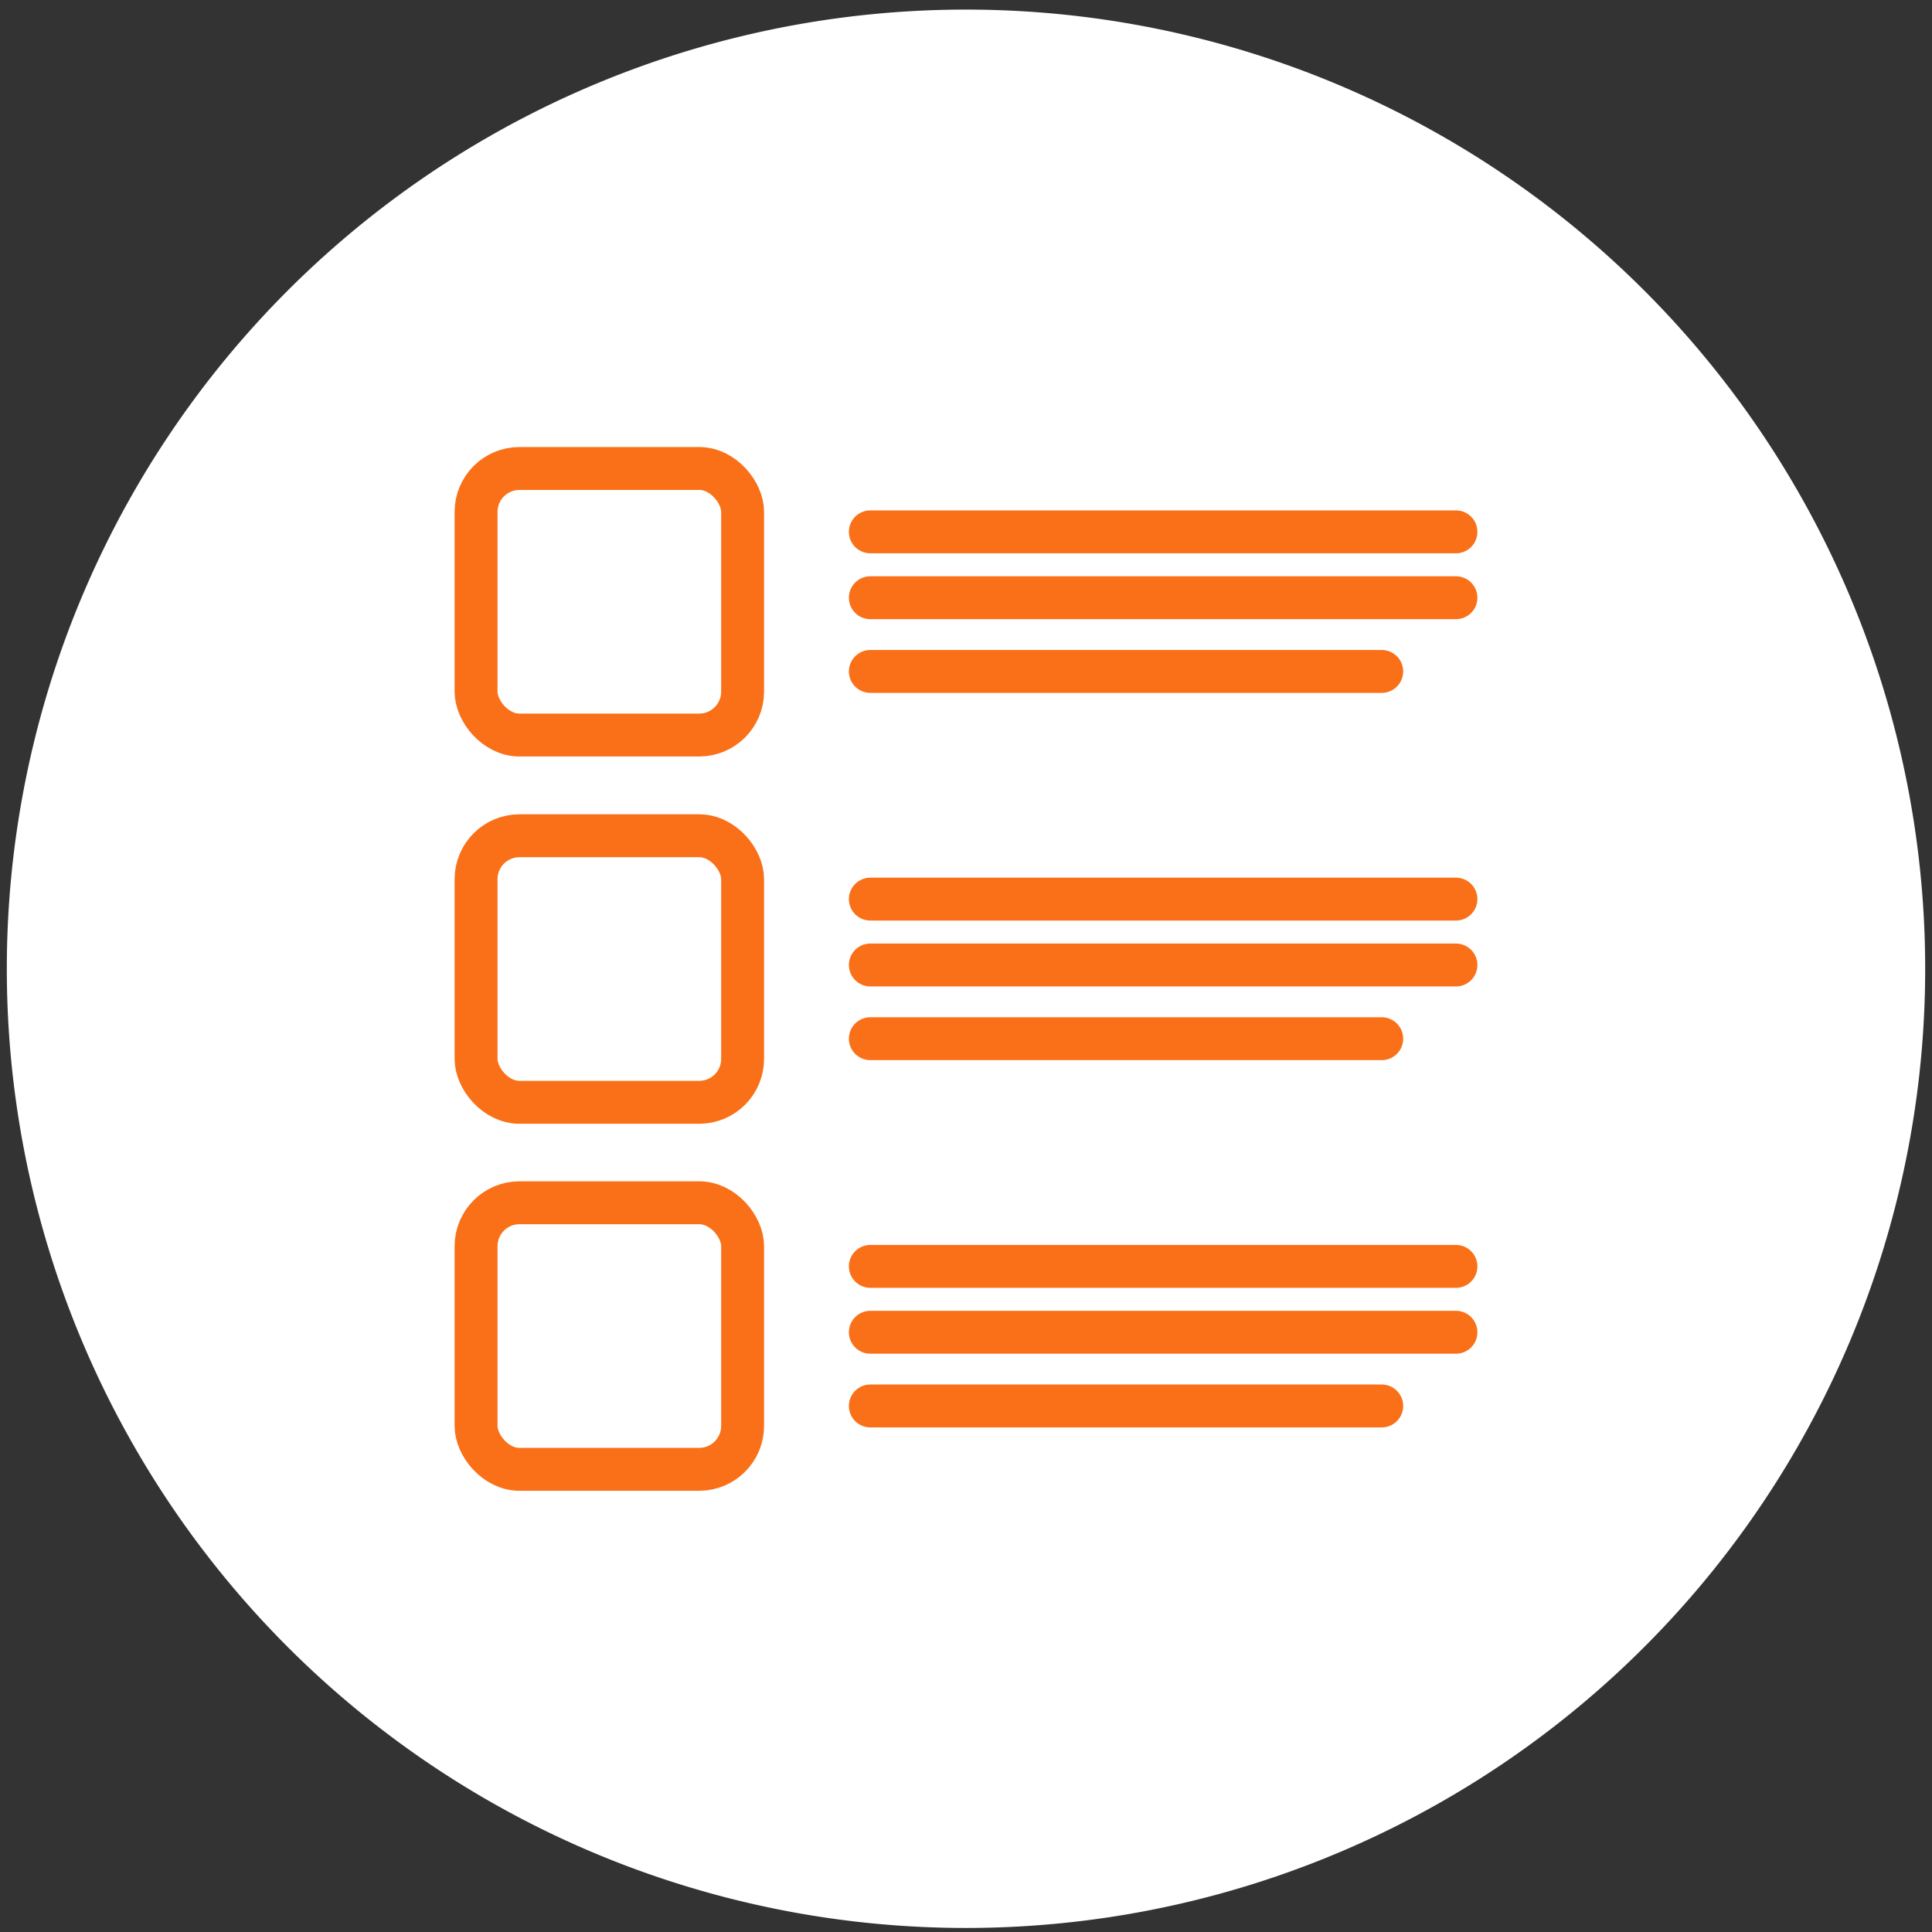 <svg xmlns="http://www.w3.org/2000/svg" viewBox="0 0 76.54 76.54"><rect x="0" y="0" width="76.54" height="76.54" fill="#333333" stroke="none"/><defs><style>.cls-1{fill:#fff;fill-rule:evenodd;}.cls-2,.cls-3{fill:none;stroke:#fa7018;stroke-miterlimit:10;stroke-width:1.7px;}.cls-3{stroke-linecap:round;}</style></defs><g id="Bubbel"><path class="cls-1" d="M38.27,76.38a38,38,0,1,0-38-38A38,38,0,0,0,38.27,76.38Z"/></g><g id="Ebene_1" data-name="Ebene 1"><rect class="cls-2" x="18.86" y="18.56" width="10.56" height="10.56" rx="1.72"/><rect class="cls-2" x="18.86" y="33.11" width="10.56" height="10.56" rx="1.72"/><rect class="cls-2" x="18.86" y="47.65" width="10.56" height="10.56" rx="1.72"/><line class="cls-3" x1="34.48" y1="21.07" x2="57.68" y2="21.07"/><line class="cls-3" x1="34.48" y1="23.68" x2="57.68" y2="23.68"/><line class="cls-3" x1="34.48" y1="26.6" x2="54.74" y2="26.6"/><line class="cls-3" x1="34.48" y1="35.62" x2="57.68" y2="35.62"/><line class="cls-3" x1="34.48" y1="38.23" x2="57.68" y2="38.23"/><line class="cls-3" x1="34.48" y1="41.15" x2="54.74" y2="41.15"/><line class="cls-3" x1="34.48" y1="50.17" x2="57.68" y2="50.17"/><line class="cls-3" x1="34.48" y1="52.78" x2="57.68" y2="52.78"/><line class="cls-3" x1="34.48" y1="55.7" x2="54.74" y2="55.7"/></g></svg>